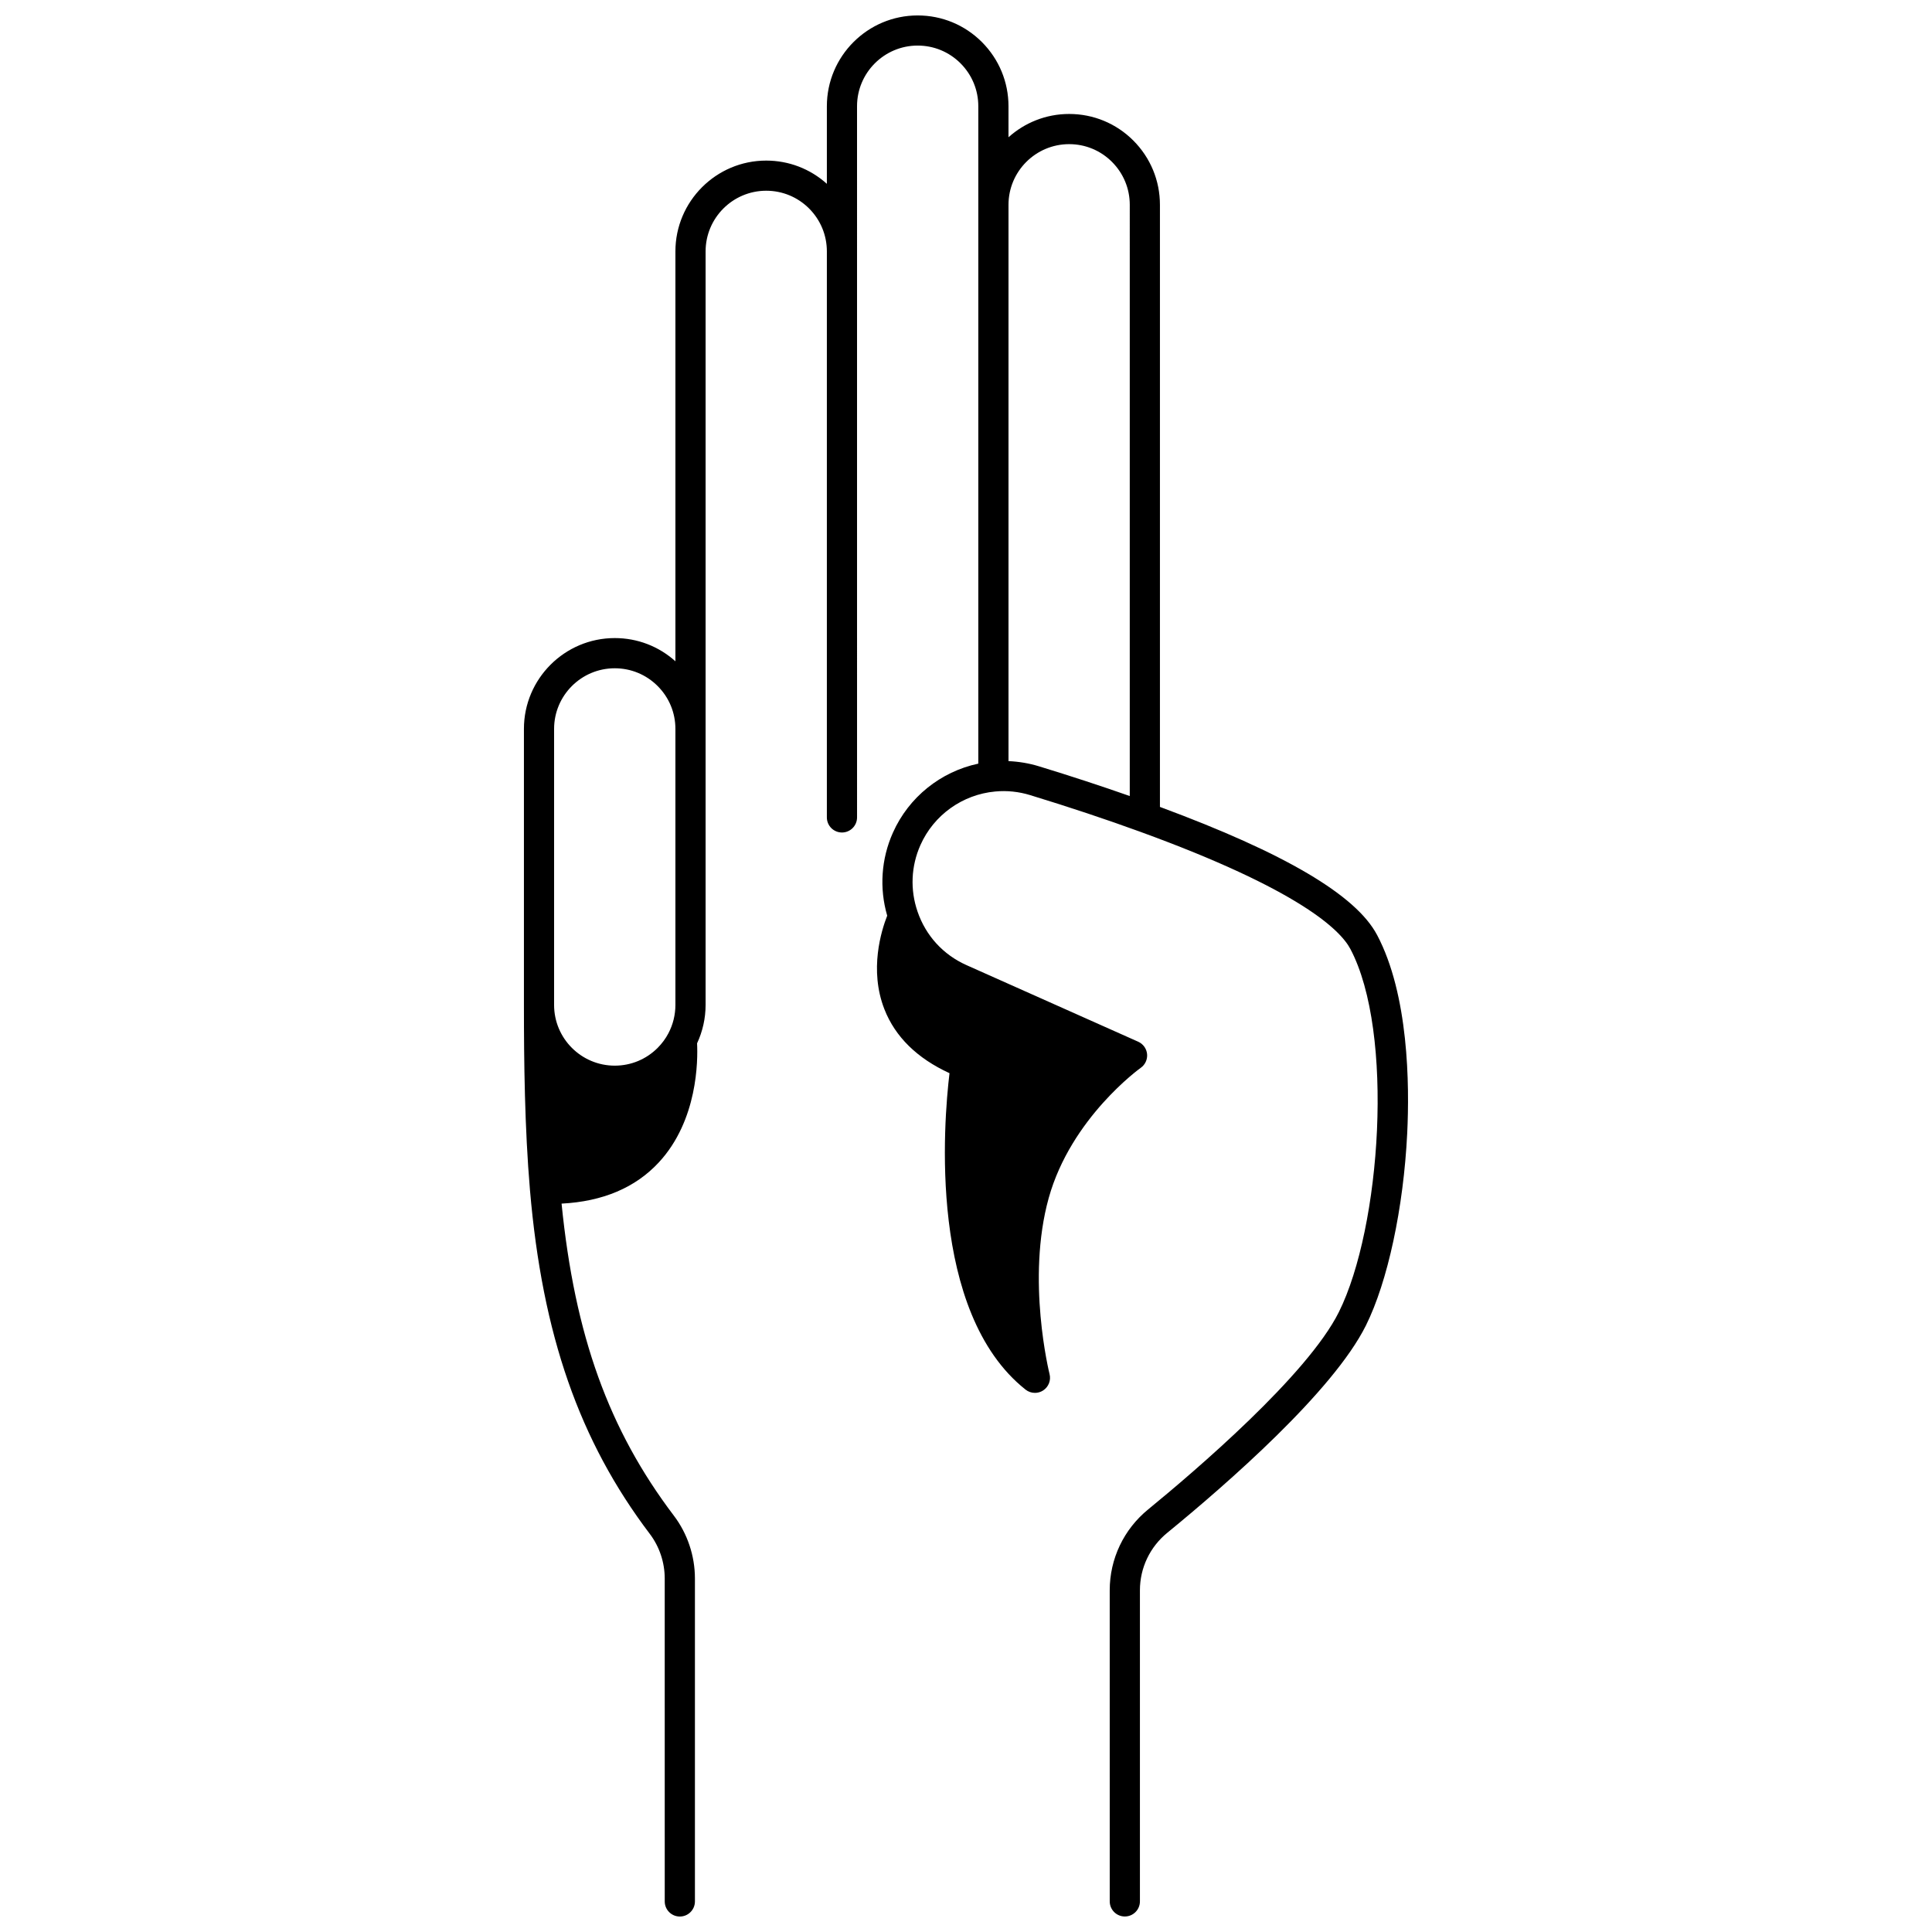 <?xml version="1.0" encoding="UTF-8"?>
<!-- Uploaded to: SVG Find, www.svgfind.com, Generator: SVG Find Mixer Tools -->
<svg width="800px" height="800px" version="1.1" viewBox="144 144 512 512" xmlns="http://www.w3.org/2000/svg">
 <defs>
  <clipPath id="a">
   <path d="m282 148.09h236v503.81h-236z"/>
  </clipPath>
 </defs>
 <g clip-path="url(#a)">
  <path d="m508.93 391.76c-5.586-10.559-24.422-21.664-57.535-33.918v-159.57c0-6.418-2.504-12.461-7.047-17.023-4.547-4.547-10.586-7.047-17.012-7.047-6.172 0-11.809 2.34-16.074 6.172v-8.211c0-6.418-2.504-12.461-7.051-17.023-4.547-4.543-10.59-7.047-17.023-7.047-13.266 0-24.059 10.797-24.059 24.07v20.551c-4.43-3.977-10.09-6.156-16.074-6.156-13.266 0-24.062 10.797-24.062 24.07v108.62c-4.422-3.977-10.078-6.152-16.074-6.152-13.27 0-24.07 10.793-24.07 24.062v73.172c0 14.977 0.191 32.516 1.602 49.051 3.285 38.367 13.082 66.473 31.766 91.129 2.543 3.359 3.945 7.551 3.945 11.809l0.004 85.582c0 2.207 1.789 4 4 4 2.207 0 4-1.789 4-4v-85.578c0-5.992-1.977-11.902-5.57-16.641-17.262-22.781-26.266-47.707-29.77-82.711 10.891-0.559 19.547-4.215 25.762-10.914 10.355-11.168 10.371-27.09 10.148-31.566 1.477-3.168 2.258-6.656 2.258-10.16v-199.71c0-8.863 7.207-16.074 16.062-16.074 4.289 0 8.324 1.672 11.363 4.703 3.039 3.047 4.711 7.086 4.711 11.371v150c0 2.207 1.789 4 4 4 2.207 0 4-1.789 4-4l-0.004-188.47c0-8.863 7.207-16.074 16.062-16.074 4.293 0 8.332 1.672 11.363 4.703 3.039 3.047 4.711 7.086 4.711 11.371v174.22c-9.961 2.121-18.434 8.875-22.633 18.305-3.106 6.965-3.625 14.715-1.508 21.992-1.531 3.871-4.832 14.348-0.746 24.785 2.863 7.309 8.66 13.004 17.254 16.953-1.574 13.141-5.688 63.359 20.156 83.859 0.727 0.574 1.602 0.863 2.484 0.863 0.754 0 1.508-0.211 2.172-0.641 1.441-0.934 2.125-2.68 1.703-4.34-0.062-0.246-6.227-25.102-0.215-46.691 5.918-21.203 24.199-34.344 24.379-34.469 1.176-0.828 1.816-2.227 1.68-3.656-0.141-1.43-1.039-2.68-2.352-3.266l-45.512-20.301c-6.168-2.754-10.77-7.789-12.965-14.18v-0.004-0.004c-1.996-5.785-1.723-12.051 0.773-17.641 3.543-7.953 11.137-13.387 19.824-14.18 3.102-0.293 6.234 0.035 9.254 0.961 10.312 3.152 20.074 6.402 29.02 9.66 42.418 15.426 53.188 26.113 55.832 31.109 11.691 22.078 8.137 73.77-3.055 96.238-8.309 16.68-38.117 42.129-50.543 52.297-6.465 5.281-10.176 13.094-10.176 21.43l0.004 82.438c0 2.207 1.789 4 4 4 2.207 0 4-1.789 4-4v-82.438c0-5.926 2.637-11.48 7.242-15.238 15.934-13.035 43.961-37.508 52.637-54.922 5.785-11.617 9.984-31.152 10.957-50.984 0.621-12.809 0.418-36.668-8-52.562zm-185.94 18.574c0 2.609-0.641 5.199-1.859 7.508-0.734 1.398-1.695 2.699-2.848 3.859-3.035 3.035-7.07 4.707-11.367 4.707-8.863 0-16.074-7.211-16.074-16.074v-73.172c0-8.859 7.211-16.062 16.074-16.062 4.297 0 8.332 1.672 11.367 4.707 3.035 3.035 4.707 7.066 4.707 11.355zm120.41-55.375c-7.566-2.66-15.625-5.301-24.047-7.875-2.629-0.809-5.363-1.262-8.09-1.379v-147.43c0-8.863 7.211-16.074 16.074-16.074 4.289 0 8.32 1.672 11.352 4.703 3.039 3.047 4.711 7.086 4.711 11.371z"/>
 </g>
</svg>